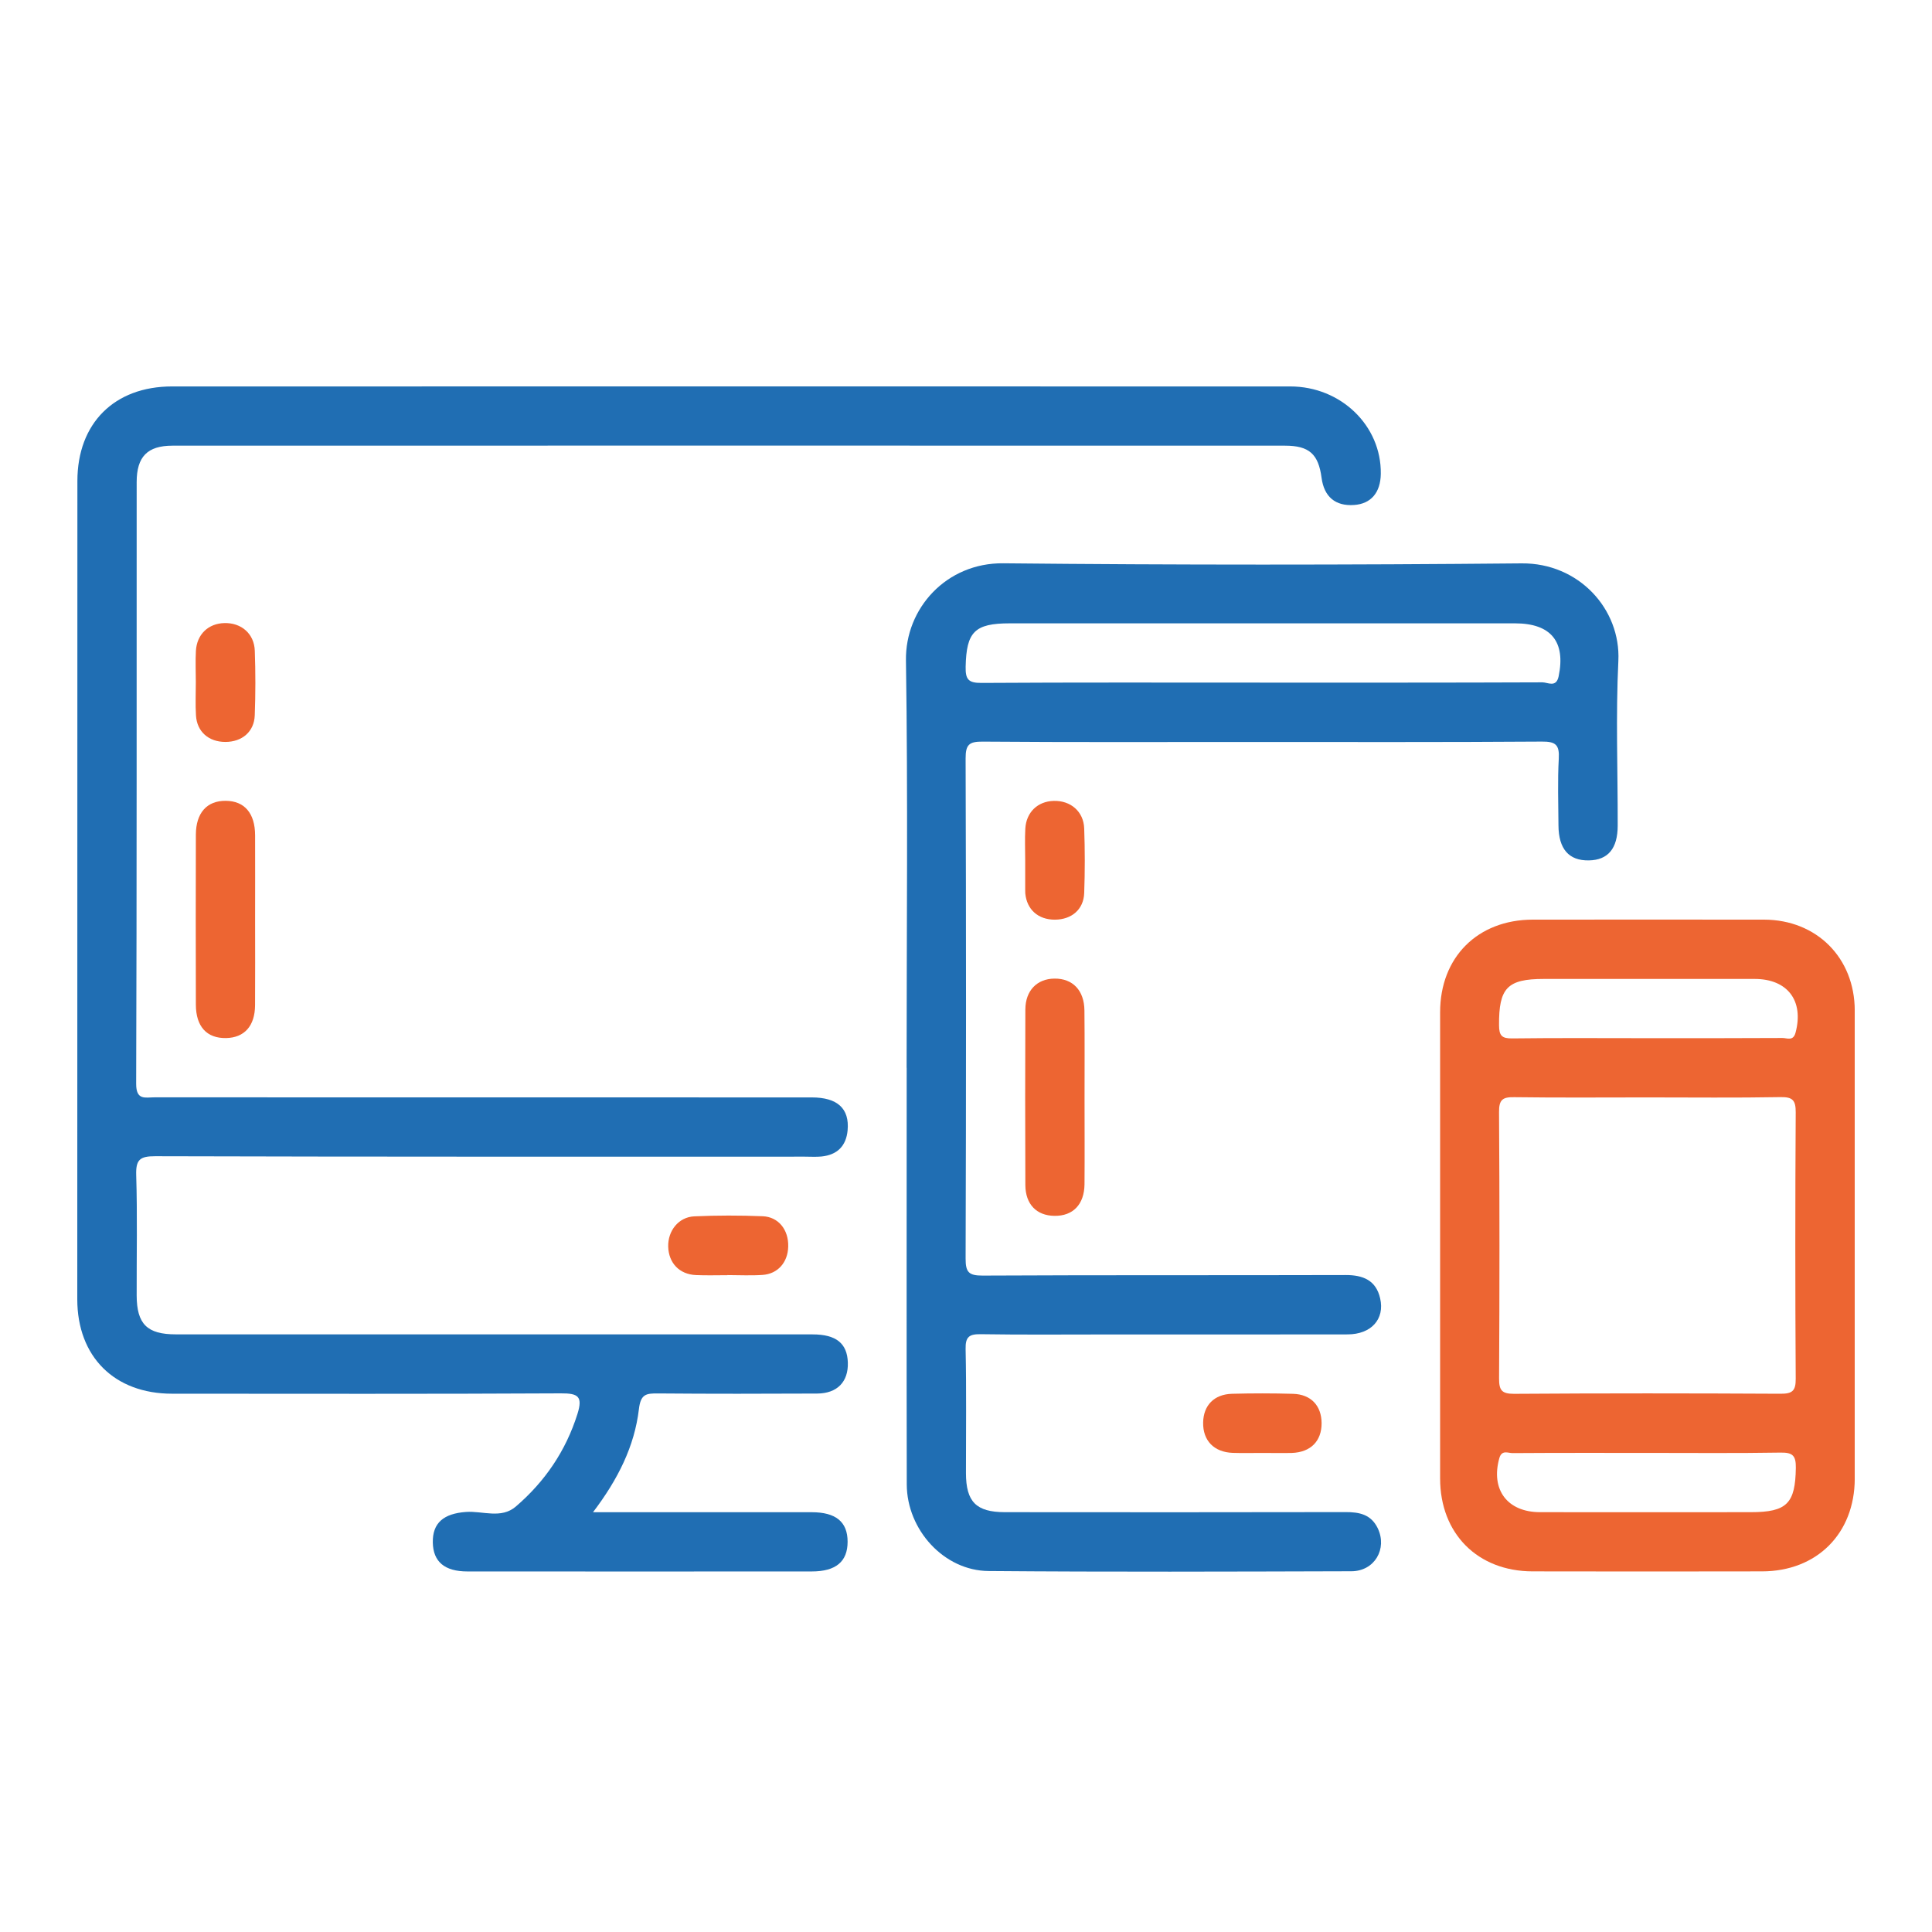 <svg xmlns="http://www.w3.org/2000/svg" width="50" height="50" viewBox="0 0 50 50" fill="none"><g clip-path="url(#clip0_3966_766)"><path d="M15.347 39.136C17.304 39.136 19.155 39.135 21.006 39.136C21.633 39.136 21.936 39.386 21.936 39.9C21.936 40.414 21.633 40.669 21.008 40.669C18.038 40.671 15.068 40.671 12.097 40.669C11.505 40.669 11.21 40.417 11.201 39.919C11.192 39.409 11.486 39.17 12.061 39.129C12.492 39.098 12.97 39.316 13.351 38.988C14.102 38.342 14.642 37.552 14.944 36.594C15.088 36.138 14.962 36.057 14.515 36.06C11.162 36.078 7.807 36.07 4.454 36.069C2.961 36.069 2.001 35.112 2 33.625C2.003 26.565 2.003 19.507 2.003 12.447C2.004 10.955 2.958 10.001 4.453 10.001C14.098 10.001 23.744 9.999 33.39 10.001C34.703 10.001 35.752 11.018 35.735 12.262C35.729 12.749 35.48 13.04 35.043 13.069C34.56 13.103 34.267 12.857 34.202 12.365C34.121 11.753 33.883 11.534 33.257 11.534C23.658 11.532 14.061 11.531 4.463 11.534C3.816 11.534 3.537 11.819 3.537 12.476C3.534 17.667 3.542 22.857 3.524 28.048C3.523 28.483 3.759 28.399 3.999 28.399C9.668 28.401 15.338 28.399 21.007 28.401C21.673 28.401 21.988 28.689 21.936 29.254C21.898 29.66 21.667 29.888 21.262 29.93C21.12 29.944 20.975 29.934 20.832 29.934C15.227 29.934 9.621 29.939 4.016 29.923C3.618 29.922 3.513 30.013 3.525 30.414C3.557 31.451 3.534 32.49 3.537 33.528C3.54 34.265 3.806 34.533 4.549 34.533C10.042 34.534 15.536 34.533 21.03 34.534C21.64 34.534 21.927 34.767 21.942 35.264C21.957 35.76 21.669 36.062 21.148 36.065C19.775 36.071 18.401 36.074 17.028 36.062C16.723 36.06 16.581 36.076 16.535 36.468C16.421 37.43 15.993 38.286 15.347 39.136Z" fill="#206EB3"></path><path d="M23.463 27.634C23.463 24.119 23.499 20.604 23.446 17.093C23.425 15.745 24.493 14.563 25.964 14.578C30.435 14.623 34.907 14.622 39.379 14.58C40.861 14.566 41.948 15.766 41.883 17.104C41.814 18.522 41.869 19.946 41.866 21.368C41.865 21.961 41.615 22.258 41.121 22.267C40.602 22.277 40.336 21.972 40.333 21.36C40.33 20.785 40.309 20.209 40.341 19.636C40.361 19.281 40.266 19.188 39.903 19.192C37.347 19.21 34.792 19.202 32.237 19.202C29.969 19.202 27.702 19.211 25.433 19.193C25.079 19.19 24.989 19.271 24.99 19.632C25.004 23.945 25.004 28.257 24.99 32.57C24.989 32.927 25.072 33.013 25.431 33.012C28.561 32.996 31.691 33.007 34.822 32.998C35.278 32.996 35.612 33.135 35.718 33.601C35.843 34.141 35.484 34.533 34.876 34.534C32.783 34.538 30.691 34.536 28.598 34.536C27.529 34.536 26.458 34.546 25.389 34.529C25.086 34.524 24.983 34.59 24.99 34.915C25.013 35.984 24.998 37.055 24.999 38.124C25 38.866 25.263 39.134 26.005 39.135C28.943 39.138 31.882 39.139 34.82 39.133C35.182 39.131 35.484 39.194 35.656 39.551C35.91 40.083 35.574 40.663 34.973 40.664C31.843 40.673 28.712 40.684 25.582 40.658C24.434 40.649 23.47 39.595 23.467 38.415C23.46 34.821 23.465 31.227 23.465 27.634C23.465 27.634 23.465 27.634 23.463 27.634ZM32.637 17.666C35.064 17.666 37.491 17.669 39.919 17.659C40.056 17.659 40.274 17.805 40.337 17.505C40.524 16.608 40.141 16.133 39.211 16.132C34.851 16.132 30.491 16.132 26.131 16.132C25.22 16.132 25.011 16.356 24.991 17.253C24.984 17.581 25.059 17.677 25.403 17.674C27.813 17.659 30.225 17.666 32.637 17.666Z" fill="#206EB3"></path><path d="M48.002 32.234C48.002 34.245 48.005 36.256 48.001 38.267C47.998 39.687 47.021 40.666 45.601 40.667C43.622 40.671 41.643 40.671 39.664 40.667C38.24 40.665 37.27 39.69 37.27 38.263C37.269 34.241 37.269 30.218 37.27 26.197C37.27 24.771 38.243 23.802 39.668 23.8C41.664 23.799 43.658 23.798 45.653 23.8C47.014 23.803 47.998 24.787 48.001 26.152C48.005 28.179 48.001 30.207 48.002 32.234ZM42.638 28.401C41.489 28.401 40.342 28.411 39.193 28.395C38.891 28.389 38.792 28.456 38.795 28.78C38.81 31.076 38.809 33.374 38.796 35.672C38.795 35.976 38.861 36.073 39.184 36.072C41.48 36.056 43.778 36.058 46.075 36.07C46.381 36.072 46.476 36.001 46.473 35.681C46.459 33.385 46.459 31.087 46.473 28.789C46.474 28.482 46.401 28.388 46.084 28.393C44.936 28.414 43.787 28.401 42.638 28.401ZM42.635 26.868C43.799 26.868 44.964 26.87 46.129 26.863C46.246 26.861 46.408 26.955 46.469 26.724C46.688 25.902 46.264 25.335 45.41 25.335C43.591 25.333 41.773 25.335 39.953 25.335C39.005 25.335 38.789 25.572 38.795 26.532C38.796 26.804 38.869 26.878 39.138 26.874C40.305 26.859 41.469 26.868 42.635 26.868ZM42.638 37.601C41.474 37.601 40.31 37.598 39.146 37.606C39.028 37.607 38.865 37.513 38.802 37.739C38.576 38.55 39.007 39.134 39.856 39.135C41.675 39.137 43.494 39.137 45.311 39.135C46.248 39.135 46.463 38.907 46.476 37.988C46.48 37.678 46.4 37.588 46.085 37.593C44.935 37.612 43.786 37.601 42.638 37.601Z" fill="#ED6532"></path><path d="M6.602 23.818C6.602 24.55 6.606 25.284 6.601 26.017C6.597 26.554 6.323 26.856 5.851 26.865C5.352 26.874 5.071 26.569 5.069 26.002C5.065 24.535 5.065 23.069 5.069 21.602C5.071 21.036 5.355 20.721 5.843 20.725C6.327 20.729 6.6 21.045 6.602 21.617C6.605 22.351 6.602 23.085 6.602 23.818Z" fill="#ED6532"></path><path d="M28.068 28.45C28.068 29.183 28.073 29.917 28.067 30.649C28.061 31.173 27.767 31.474 27.287 31.466C26.827 31.46 26.539 31.168 26.536 30.669C26.53 29.155 26.53 27.639 26.536 26.125C26.539 25.634 26.838 25.331 27.289 25.326C27.762 25.321 28.06 25.63 28.065 26.152C28.073 26.92 28.068 27.686 28.068 28.45Z" fill="#ED6532"></path><path d="M18.825 33.002C18.554 33.002 18.282 33.011 18.012 32.999C17.584 32.981 17.305 32.688 17.293 32.264C17.282 31.854 17.561 31.497 17.968 31.479C18.558 31.452 19.149 31.453 19.738 31.476C20.151 31.493 20.411 31.831 20.399 32.262C20.389 32.67 20.13 32.969 19.733 32.995C19.431 33.016 19.127 32.999 18.824 32.999C18.825 33.001 18.825 33.002 18.825 33.002Z" fill="#ED6532"></path><path d="M5.068 17.656C5.068 17.384 5.055 17.113 5.07 16.844C5.095 16.416 5.391 16.136 5.807 16.125C6.244 16.114 6.579 16.399 6.594 16.841C6.614 17.398 6.614 17.957 6.593 18.514C6.578 18.937 6.263 19.201 5.834 19.201C5.403 19.202 5.097 18.938 5.072 18.517C5.054 18.23 5.068 17.943 5.068 17.656Z" fill="#ED6532"></path><path d="M26.532 22.26C26.532 21.988 26.52 21.717 26.535 21.448C26.558 21.021 26.855 20.738 27.27 20.727C27.707 20.715 28.044 21.001 28.059 21.44C28.079 21.997 28.079 22.556 28.059 23.113C28.044 23.537 27.733 23.799 27.301 23.801C26.868 23.802 26.574 23.541 26.534 23.119C26.532 23.087 26.532 23.055 26.532 23.023C26.532 22.77 26.532 22.515 26.532 22.26Z" fill="#ED6532"></path><path d="M32.666 37.602C32.411 37.602 32.156 37.609 31.901 37.6C31.417 37.582 31.129 37.281 31.137 36.816C31.145 36.371 31.42 36.083 31.887 36.071C32.413 36.057 32.939 36.057 33.464 36.072C33.928 36.086 34.199 36.378 34.203 36.828C34.206 37.295 33.92 37.586 33.431 37.602C33.176 37.608 32.921 37.602 32.666 37.602Z" fill="#ED6532"></path></g><defs><clipPath id="clip0_3966_766"><rect width="46" height="30.674" fill="white" transform="translate(2 10)"></rect></clipPath></defs></svg>